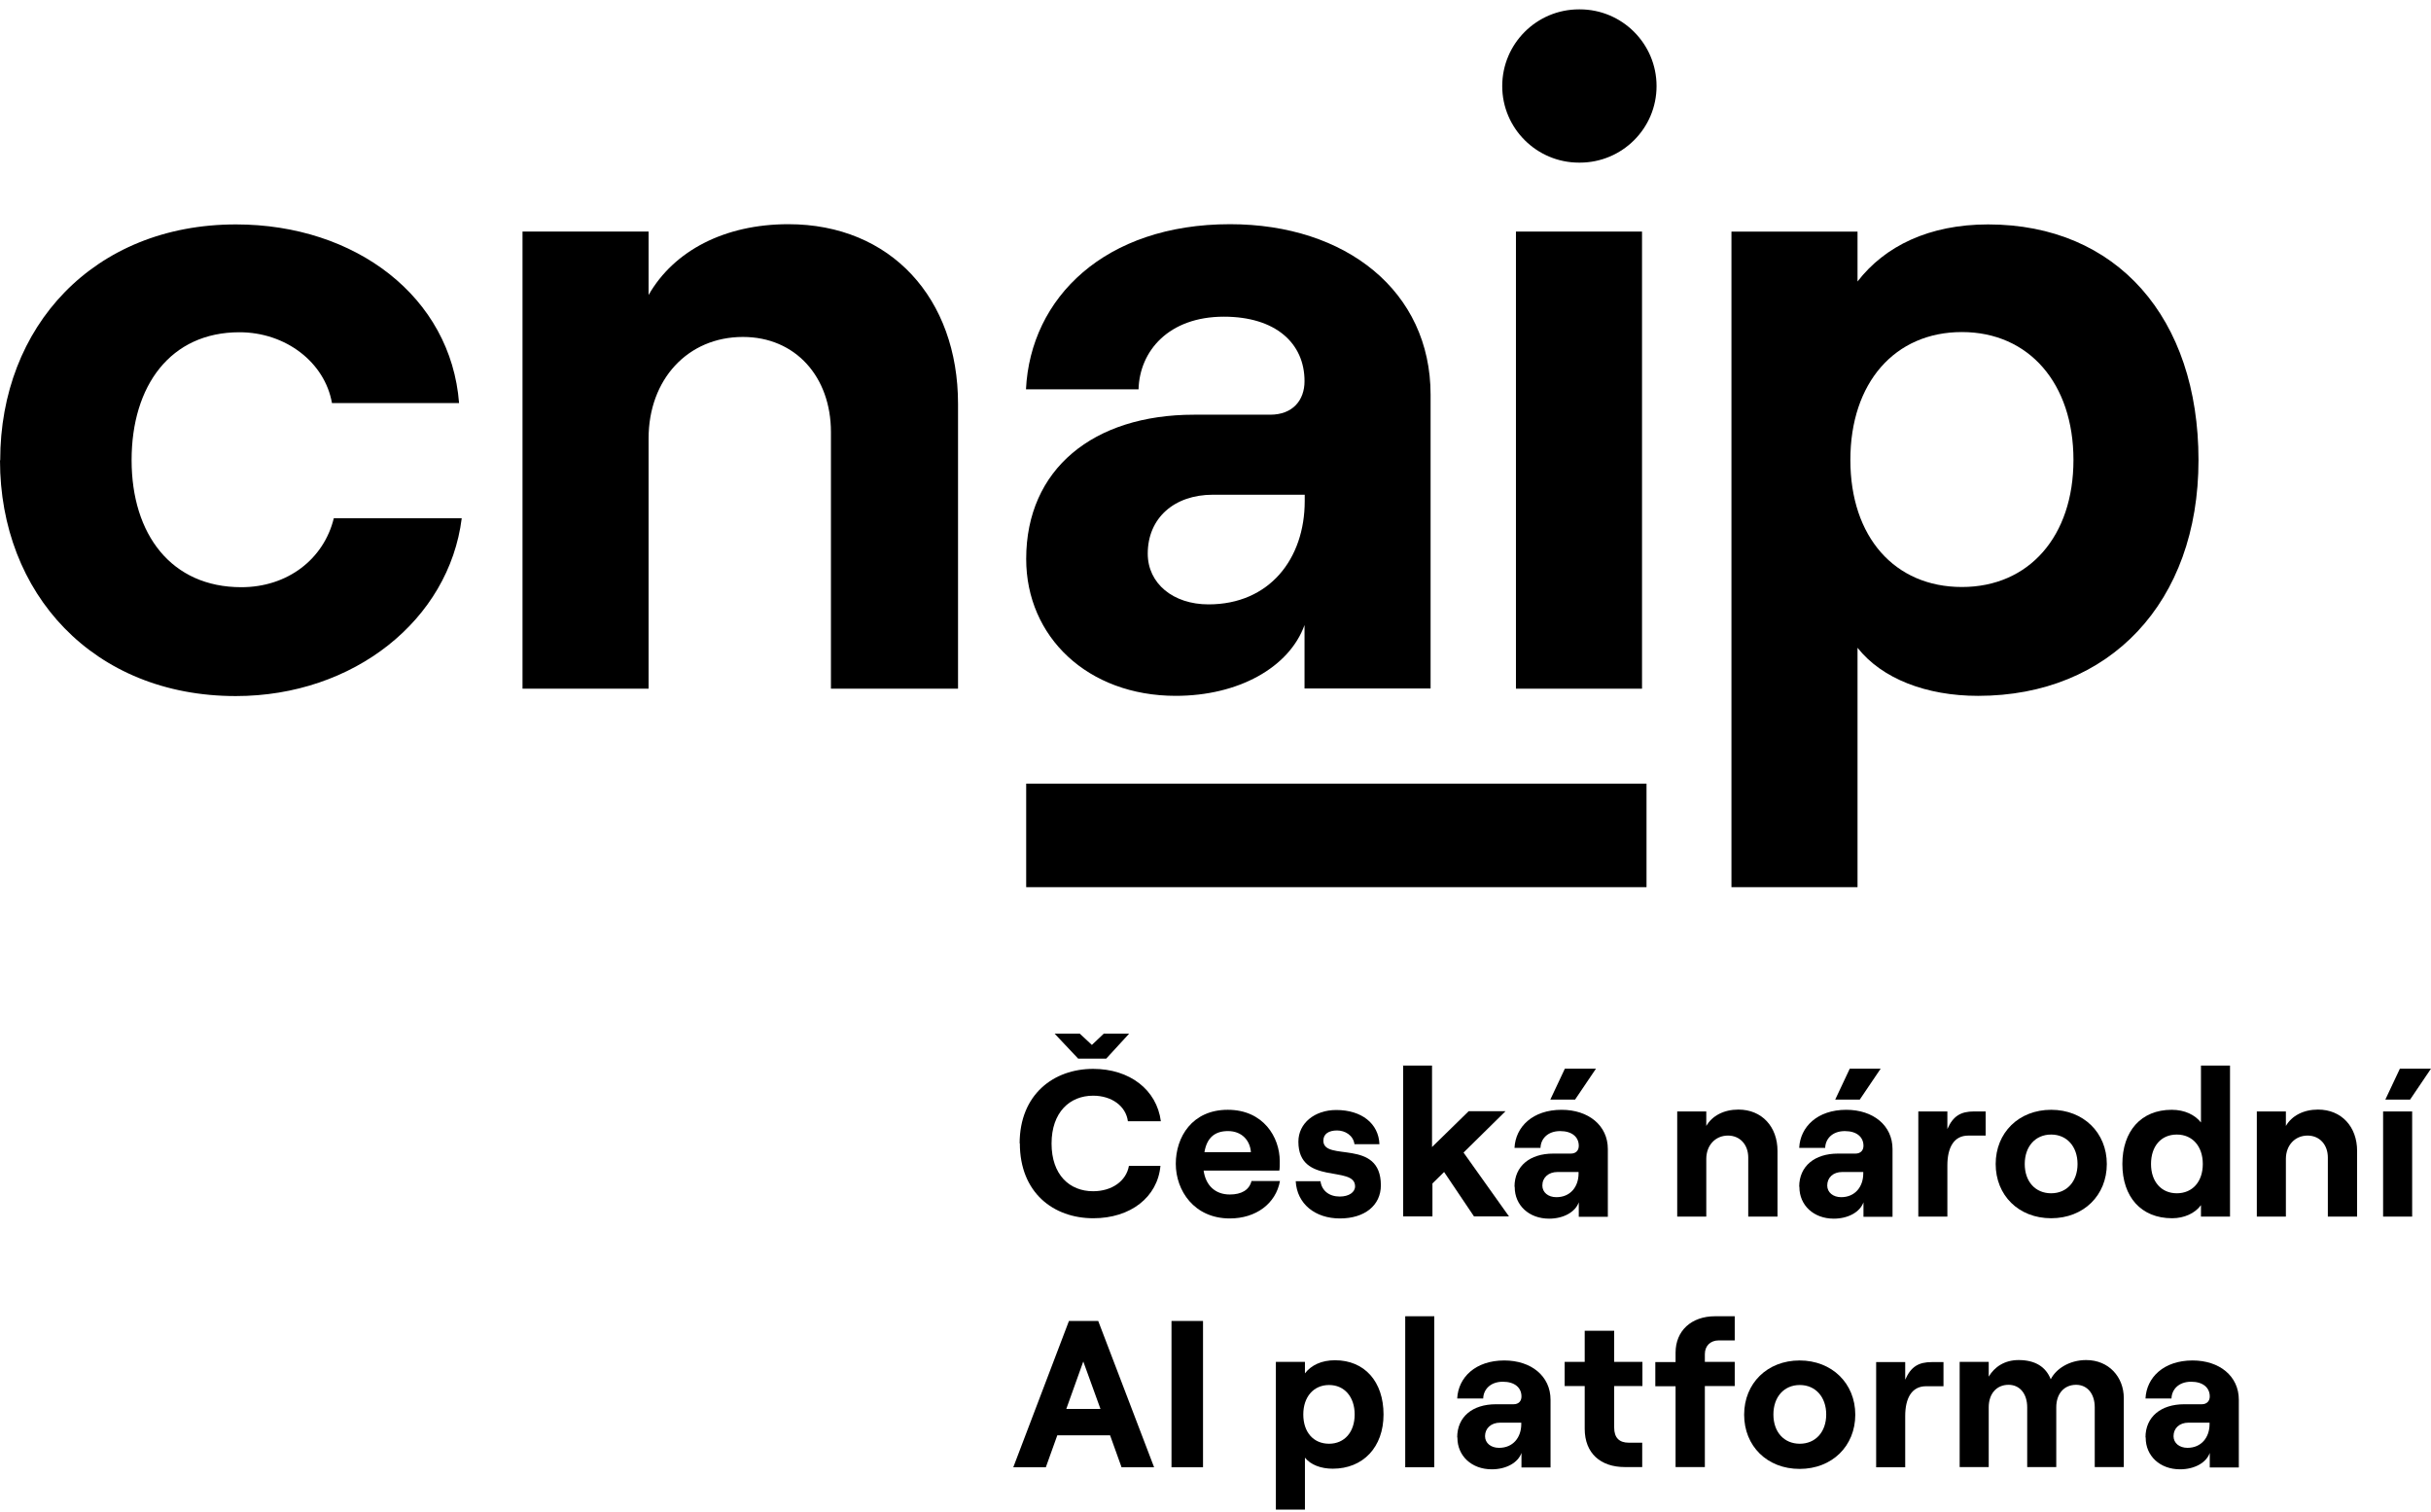 <svg width="209" height="130" viewBox="0 0 209 130" fill="none" xmlns="http://www.w3.org/2000/svg">
<g clip-path="url(#clip0_2407_1493)">
<path d="M87.661 98.32C87.661 94.08 90.6 91.899 93.978 91.899C97.127 91.899 99.45 93.693 99.802 96.403H96.969C96.793 95.083 95.561 94.204 93.978 94.204C91.972 94.204 90.406 95.629 90.406 98.32C90.406 101.012 91.954 102.419 93.978 102.419C95.597 102.419 96.828 101.54 97.057 100.238H99.767C99.52 102.929 97.198 104.742 93.996 104.742C90.564 104.742 87.679 102.542 87.679 98.303H87.661V98.32ZM92.834 88.873L93.872 89.841L94.893 88.873H97.075L95.104 91.019H92.694L90.67 88.873H92.852H92.834Z" fill="black"/>
<path d="M101.086 100.061C101.086 97.757 102.494 95.417 105.555 95.417C108.617 95.417 110.024 97.774 110.024 99.833C110.024 100.167 110.024 100.448 109.989 100.642H103.479C103.655 101.909 104.464 102.7 105.731 102.7C106.734 102.7 107.403 102.313 107.596 101.539H110.042C109.69 103.492 107.966 104.759 105.731 104.759C102.652 104.759 101.086 102.348 101.086 100.061ZM107.544 99.059C107.473 98.056 106.769 97.247 105.573 97.247C104.447 97.247 103.76 97.81 103.549 99.059H107.561H107.544Z" fill="black"/>
<path d="M111.38 101.557H113.527C113.632 102.366 114.266 102.876 115.181 102.876C115.972 102.876 116.5 102.507 116.5 101.997C116.5 100.149 111.626 101.961 111.626 98.161C111.626 96.561 113.034 95.435 114.881 95.435C117.063 95.435 118.524 96.596 118.594 98.373H116.447C116.342 97.598 115.62 97.194 114.952 97.194C114.23 97.194 113.773 97.493 113.773 98.073C113.773 99.921 118.717 97.827 118.717 101.909C118.717 103.633 117.327 104.759 115.198 104.759C113.069 104.759 111.503 103.51 111.397 101.557H111.38Z" fill="black"/>
<path d="M120.6 91.617H123.116V98.619L126.265 95.54H129.433L125.825 99.094L129.732 104.583H126.723L124.154 100.765L123.151 101.75V104.583H120.635V91.6H120.6V91.617Z" fill="black"/>
<path d="M130.207 102.033C130.207 100.256 131.527 99.183 133.533 99.183H135.046C135.503 99.183 135.732 98.901 135.732 98.514C135.732 97.758 135.151 97.248 134.131 97.248C133.04 97.248 132.459 97.934 132.442 98.69H130.207C130.295 96.878 131.773 95.418 134.254 95.418C136.559 95.418 138.231 96.755 138.231 98.796V104.619H135.732V103.37C135.433 104.214 134.412 104.777 133.181 104.777C131.439 104.777 130.225 103.616 130.225 102.068V102.033H130.207ZM133.814 102.93C135.011 102.93 135.714 102.033 135.714 100.889V100.766H133.902C133.128 100.766 132.6 101.241 132.6 101.927C132.6 102.525 133.11 102.93 133.797 102.93H133.814ZM134.553 91.882H137.21L135.415 94.538H133.286L134.536 91.882H134.553Z" fill="black"/>
<path d="M144.195 95.558H146.694V96.807C147.204 95.927 148.207 95.399 149.456 95.399C151.48 95.399 152.817 96.877 152.817 98.953V104.6H150.301V99.516C150.301 98.425 149.597 97.634 148.559 97.634C147.468 97.634 146.694 98.478 146.694 99.639V104.6H144.195V95.558Z" fill="black"/>
<path d="M154.683 102.033C154.683 100.256 156.02 99.183 158.008 99.183H159.521C159.961 99.183 160.208 98.901 160.208 98.514C160.208 97.758 159.627 97.248 158.606 97.248C157.515 97.248 156.935 97.934 156.917 98.69H154.683C154.771 96.878 156.249 95.418 158.73 95.418C161.035 95.418 162.706 96.755 162.706 98.796V104.619H160.208V103.37C159.908 104.214 158.888 104.777 157.656 104.777C155.914 104.777 154.7 103.616 154.7 102.068V102.033H154.683ZM158.29 102.93C159.486 102.93 160.19 102.033 160.19 100.889V100.766H158.378C157.603 100.766 157.093 101.241 157.093 101.927C157.093 102.525 157.603 102.93 158.29 102.93ZM159.029 91.882H161.686L159.891 94.538H157.779L159.029 91.882Z" fill="black"/>
<path d="M167.421 100.203V104.601H164.923V95.559H167.421V97.072C167.914 95.946 168.583 95.559 169.709 95.559H170.712V97.635H169.216C167.984 97.635 167.421 98.655 167.421 100.203Z" fill="black"/>
<path d="M171.574 100.079C171.574 97.387 173.563 95.417 176.343 95.417C179.123 95.417 181.129 97.387 181.129 100.079C181.129 102.771 179.14 104.741 176.343 104.741C173.545 104.741 171.574 102.771 171.574 100.079ZM176.343 102.595C177.697 102.595 178.612 101.574 178.612 100.079C178.612 98.584 177.697 97.546 176.343 97.546C174.988 97.546 174.073 98.566 174.073 100.079C174.073 101.592 174.988 102.595 176.343 102.595Z" fill="black"/>
<path d="M182.466 100.079C182.466 97.264 184.067 95.417 186.706 95.417C187.832 95.417 188.712 95.857 189.223 96.508V91.617H191.721V104.6H189.223V103.615C188.712 104.319 187.78 104.741 186.742 104.741C184.067 104.741 182.466 102.894 182.466 100.079ZM187.146 102.595C188.501 102.595 189.381 101.592 189.381 100.079C189.381 98.566 188.501 97.546 187.146 97.546C185.791 97.546 184.929 98.549 184.929 100.079C184.929 101.61 185.827 102.595 187.146 102.595Z" fill="black"/>
<path d="M194.025 95.558H196.524V96.807C197.034 95.927 198.037 95.399 199.286 95.399C201.31 95.399 202.647 96.877 202.647 98.953V104.6H200.131V99.516C200.131 98.425 199.427 97.634 198.389 97.634C197.298 97.634 196.524 98.478 196.524 99.639V104.6H194.025V95.558Z" fill="black"/>
<path d="M204.882 95.559H207.38V104.601H204.882V95.559ZM206.342 91.882H208.999L207.204 94.538H205.075L206.325 91.882H206.342Z" fill="black"/>
<path d="M91.866 113.573H94.417L99.221 126.152H96.423L95.438 123.407H90.898L89.913 126.152H87.115L91.901 113.573H91.866ZM91.69 121.138H94.611L93.133 117.057L91.672 121.138H91.69Z" fill="black"/>
<path d="M100.717 113.573H103.427V126.152H100.717V113.573Z" fill="black"/>
<path d="M109.69 117.092H112.189V118.077C112.734 117.373 113.614 116.951 114.776 116.951C117.327 116.951 118.946 118.798 118.946 121.613C118.946 124.428 117.186 126.275 114.582 126.275C113.561 126.275 112.682 125.941 112.189 125.325V129.794H109.69V117.074V117.092ZM114.265 124.129C115.585 124.129 116.465 123.126 116.465 121.613C116.465 120.1 115.585 119.08 114.265 119.08C112.946 119.08 112.048 120.083 112.048 121.613C112.048 123.144 112.928 124.129 114.265 124.129Z" fill="black"/>
<path d="M120.811 113.168H123.309V126.151H120.811V113.168Z" fill="black"/>
<path d="M125.28 123.584C125.28 121.807 126.6 120.734 128.606 120.734H130.119C130.577 120.734 130.805 120.452 130.805 120.065C130.805 119.309 130.225 118.798 129.204 118.798C128.113 118.798 127.533 119.484 127.515 120.241H125.28C125.368 118.429 126.846 116.969 129.327 116.969C131.632 116.969 133.304 118.306 133.304 120.347V126.17H130.805V124.921C130.506 125.765 129.486 126.328 128.254 126.328C126.512 126.328 125.298 125.167 125.298 123.619V123.584H125.28ZM128.887 124.481C130.084 124.481 130.788 123.584 130.788 122.44V122.317H128.975C128.201 122.317 127.673 122.792 127.673 123.478C127.673 124.076 128.184 124.481 128.87 124.481H128.887Z" fill="black"/>
<path d="M138.776 114.417V117.091H141.204V119.167H138.776V122.738C138.776 123.618 139.216 124.04 140.025 124.04H141.186V126.134H139.691C137.614 126.134 136.242 124.955 136.242 122.844V119.167H134.518V117.091H136.242V114.417H138.776Z" fill="black"/>
<path d="M144.054 119.185H142.312V117.109H144.054V116.299C144.054 114.417 145.409 113.168 147.45 113.168H149.14V115.244H147.767C147.046 115.244 146.571 115.719 146.571 116.423V117.091H149.14V119.167H146.571V126.134H144.054V119.167V119.185Z" fill="black"/>
<path d="M149.949 121.631C149.949 118.939 151.938 116.969 154.718 116.969C157.498 116.969 159.504 118.939 159.504 121.631C159.504 124.322 157.515 126.293 154.718 126.293C151.92 126.293 149.949 124.322 149.949 121.631ZM154.735 124.129C156.09 124.129 157.005 123.109 157.005 121.613C157.005 120.118 156.09 119.08 154.735 119.08C153.38 119.08 152.465 120.1 152.465 121.613C152.465 123.126 153.38 124.129 154.735 124.129Z" fill="black"/>
<path d="M163.796 121.754V126.152H161.298V117.109H163.796V118.622C164.289 117.496 164.958 117.109 166.084 117.109H167.087V119.185H165.591C164.359 119.185 163.796 120.206 163.796 121.754Z" fill="black"/>
<path d="M168.478 117.092H170.976V118.359C171.469 117.532 172.331 116.934 173.545 116.934C174.97 116.934 175.885 117.514 176.308 118.587C176.747 117.708 177.891 116.934 179.352 116.934C181.305 116.934 182.589 118.394 182.589 120.206V126.134H180.091V120.997C180.091 119.836 179.457 119.062 178.489 119.062C177.451 119.062 176.783 119.836 176.783 120.997V126.134H174.284V120.997C174.284 119.836 173.651 119.062 172.683 119.062C171.645 119.062 170.976 119.836 170.976 120.997V126.134H168.478V117.092Z" fill="black"/>
<path d="M184.454 123.584C184.454 121.807 185.791 120.734 187.78 120.734H189.293C189.733 120.734 189.979 120.452 189.979 120.065C189.979 119.309 189.398 118.798 188.378 118.798C187.287 118.798 186.706 119.484 186.689 120.241H184.454C184.542 118.429 186.02 116.969 188.501 116.969C190.806 116.969 192.478 118.306 192.478 120.347V126.17H189.979V124.921C189.68 125.765 188.659 126.328 187.428 126.328C185.686 126.328 184.472 125.167 184.472 123.619V123.584H184.454ZM188.061 124.481C189.258 124.481 189.962 123.584 189.962 122.44V122.317H188.149C187.375 122.317 186.865 122.792 186.865 123.478C186.865 124.076 187.375 124.481 188.061 124.481Z" fill="black"/>
<path d="M141.556 67.375H88.224V76.277H141.556V67.375Z" fill="black"/>
<path d="M0.018 39.562C0.018 28.091 8.041 19.295 20.288 19.295C30.581 19.295 38.763 25.54 39.467 34.653H28.54C27.924 31.152 24.563 28.566 20.587 28.566C14.657 28.566 11.314 33.158 11.314 39.562C11.314 45.965 14.745 50.486 20.745 50.486C24.722 50.486 27.836 48.076 28.698 44.558H39.696C38.605 53.284 30.423 59.846 20.27 59.846C8.024 59.846 0 51.032 0 39.579H0.018V39.562Z" fill="black"/>
<path d="M44.922 19.91H55.761V25.363C57.943 21.546 62.306 19.276 67.778 19.276C76.594 19.276 82.365 25.663 82.365 34.723V59.211H71.438V37.15C71.438 32.4 68.394 28.97 63.872 28.97C59.121 28.97 55.761 32.629 55.761 37.696V59.211H44.922V19.91Z" fill="black"/>
<path d="M88.224 48.058C88.224 40.335 93.995 35.655 102.652 35.655H109.198C111.151 35.655 112.154 34.406 112.154 32.77C112.154 29.498 109.655 27.228 105.221 27.228C100.47 27.228 97.972 30.184 97.884 33.474H88.206C88.593 25.592 94.998 19.276 105.749 19.276C115.726 19.276 122.992 25.047 122.992 33.931V59.194H112.154V53.74C110.834 57.399 106.453 59.827 101.086 59.827C93.52 59.827 88.224 54.761 88.224 48.058ZM103.901 51.963C109.127 51.963 112.171 48.058 112.171 43.079V42.534H104.288C100.928 42.534 98.675 44.557 98.675 47.6C98.675 50.169 100.857 51.963 103.901 51.963Z" fill="black"/>
<path d="M135.75 0.805H135.82C139.462 0.805 142.418 3.76 142.418 7.402C142.418 11.043 139.462 13.982 135.82 13.982H135.75C132.107 13.982 129.151 11.026 129.151 7.402C129.151 3.76 132.107 0.805 135.75 0.805Z" fill="black"/>
<path d="M141.169 19.91H130.33V59.212H141.169V19.91Z" fill="black"/>
<path d="M148.858 19.911H159.697V24.203C162.037 21.16 165.856 19.295 170.923 19.295C181.991 19.295 189.011 27.335 189.011 39.562C189.011 51.788 181.375 59.828 170.061 59.828C165.609 59.828 161.791 58.35 159.697 55.694V76.277H148.858V19.911ZM168.671 50.469C174.442 50.469 178.261 46.106 178.261 39.544C178.261 32.982 174.442 28.549 168.671 28.549C162.9 28.549 159.081 32.911 159.081 39.544C159.081 46.176 162.9 50.469 168.671 50.469Z" fill="black"/>
</g>
<defs>
<clipPath id="clip0_2407_1493">
<rect width="209" height="128.988" fill="white" transform="translate(0 0.805)"/>
</clipPath>
</defs>
</svg>
